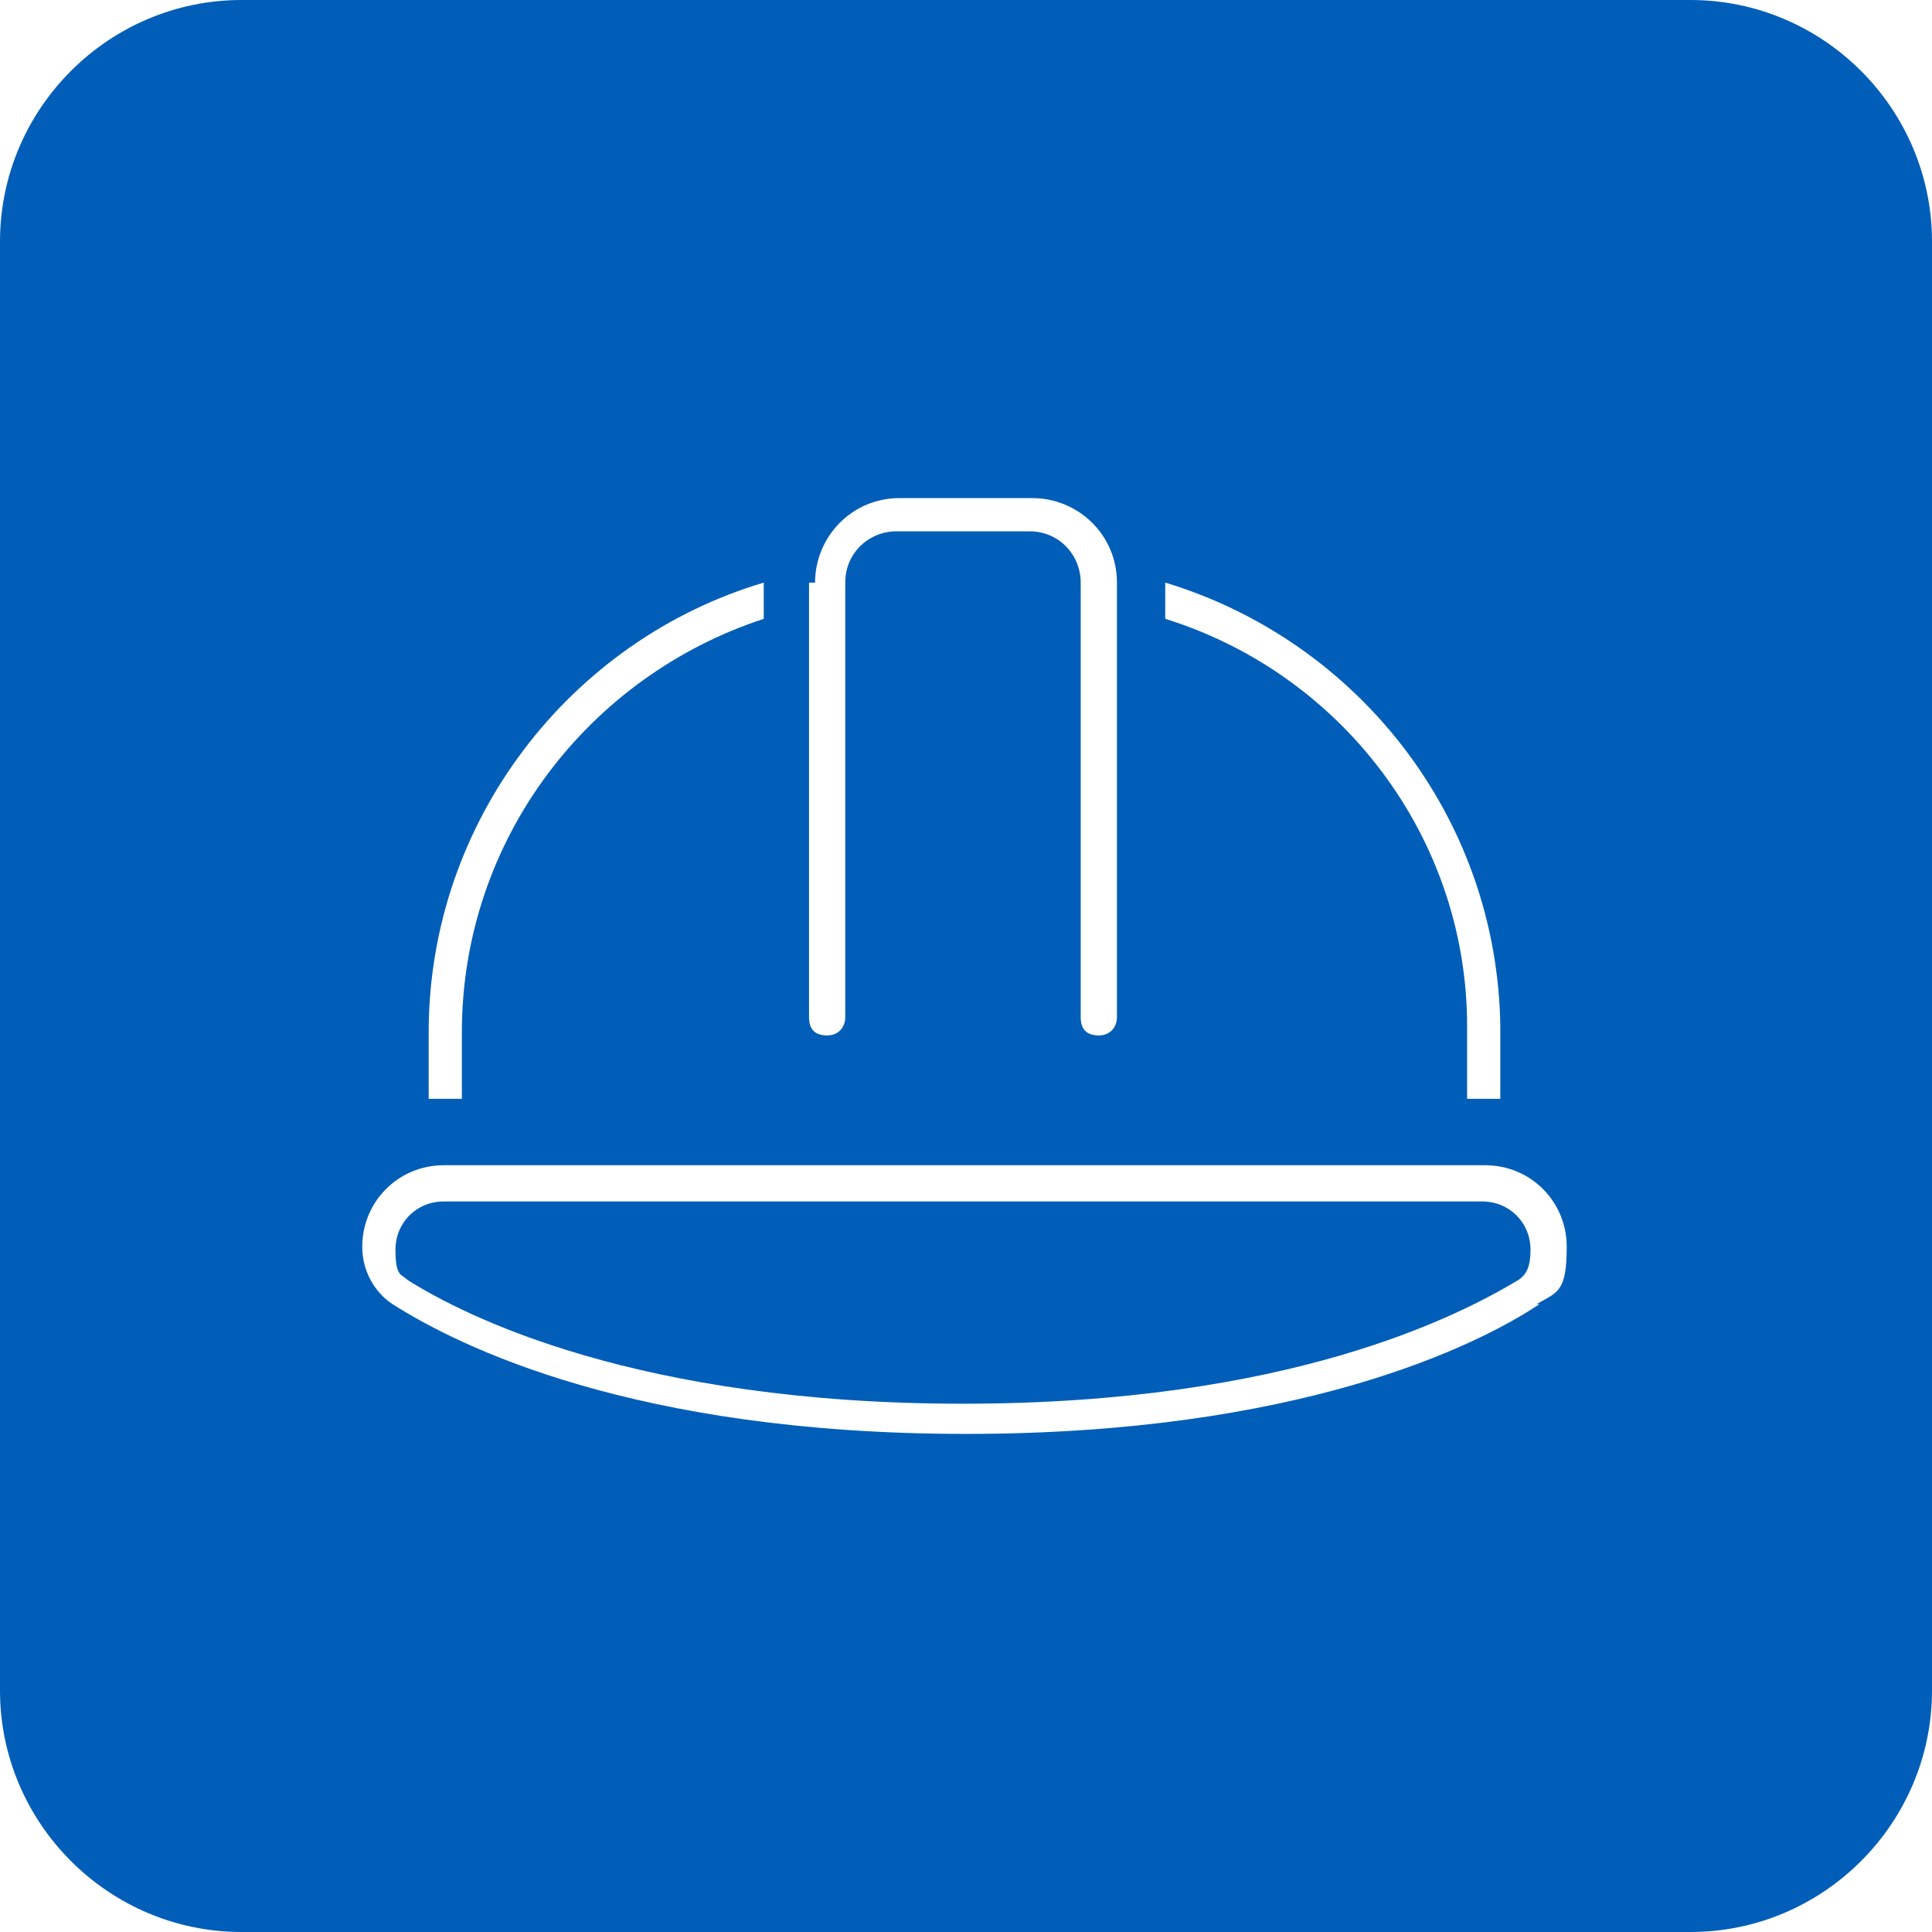 <?xml version="1.0" encoding="UTF-8"?>
<svg id="Layer_1" xmlns="http://www.w3.org/2000/svg" version="1.1" viewBox="0 0 64 64">
  <!-- Generator: Adobe Illustrator 29.0.1, SVG Export Plug-In . SVG Version: 2.1.0 Build 192)  -->
  <defs>
    <style>
      .st0 {
        fill: #005eb8;
      }
    </style>
  </defs>
  <path class="st0" d="M56,0H8C3.6,0,0,3.6,0,8v48c0,4.4,3.6,8,8,8h48c4.4,0,8-3.6,8-8V8c0-4.4-3.6-8-8-8ZM38.6,20.5v-1.2c6.3,1.9,11,7.7,11.1,14.7v2.4h-1.1v-2.4c0-6.3-4.2-11.7-10-13.5h0ZM27,19.3c0-1.5,1.2-2.8,2.8-2.8h4.4c1.5,0,2.8,1.2,2.8,2.8v14.4c0,.3-.2.6-.6.6s-.6-.2-.6-.6v-14.4c0-.9-.7-1.7-1.7-1.7h-4.4c-.9,0-1.7.7-1.7,1.7v14.4c0,.3-.2.6-.6.6s-.6-.2-.6-.6v-14.4ZM14.2,34.2c0-7,4.7-13,11.1-14.9v1.2c-5.8,1.9-10,7.3-10,13.7v2.2h-1.1v-2.2ZM51,43.2c-2.1,1.4-8,4.3-19,4.3s-16.8-2.9-19-4.3c-.6-.4-1-1.1-1-1.9,0-1.5,1.2-2.7,2.7-2.7h34.5c1.5,0,2.7,1.2,2.7,2.7s-.3,1.5-1,1.9Z"/>
  <path class="st0" d="M49.2,39.8H14.7c-.9,0-1.6.7-1.6,1.6s.2.8.4,1c1.9,1.2,7.6,4.1,18.4,4.1s16.4-2.9,18.4-4.1c.3-.2.4-.5.4-1,0-.9-.7-1.6-1.6-1.6Z"/>
</svg>